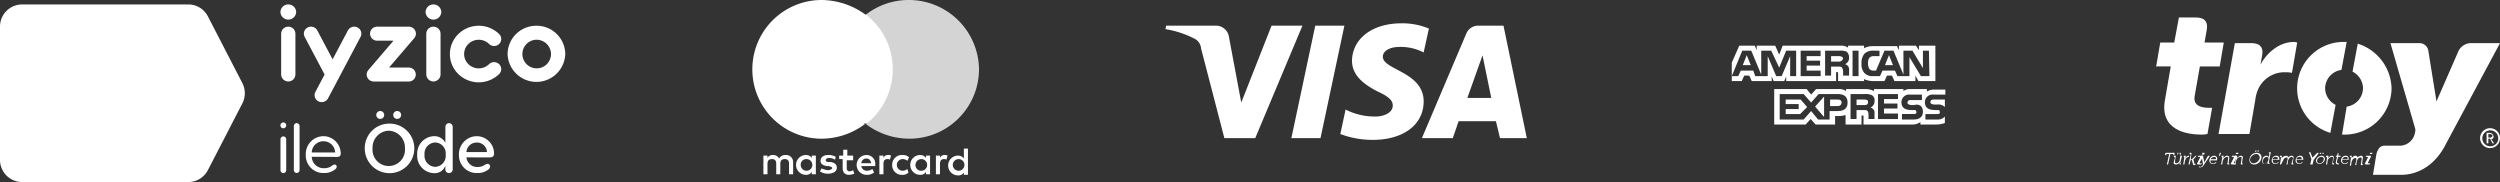 <svg xmlns="http://www.w3.org/2000/svg" width="429" height="31.238" viewBox="0 0 429 31.238">
  <rect x="0" y="0" width="429" height="31.238" fill="#333333" stroke="none"/>
  <g id="Group_3" data-name="Group 3" transform="translate(2468 1856)">
    <g id="Troy-Logo" transform="translate(-2098 -1853)">
      <g id="Group_1_" transform="translate(1.437 22.724)">
        <path id="Path_6_" d="M.8.7H.4A.1.1,0,0,0,.3.8V.9H.1V.7A.215.215,0,0,1,.3.5H1.6c.1,0,.2,0,.1.2V.9H1.5V.7H1L.6,2.5H.4Z" fill="#fff" fill-rule="evenodd"/>
        <path id="Shape_5_" d="M1.8,1.3h0l-.2-.1V1h.2c.1,0,.2,0,.1.2l-.1.7c0,.2,0,.4.2.4a.645.645,0,0,0,.6-.6L2.7,1H3L2.7,2.2v.1h.1v.2H2.7c-.1,0-.2-.1-.1-.2V2.1h0a.675.675,0,0,1-.6.4c-.4,0-.5-.2-.4-.5ZM2.2.5h.2L2.3.8H2.2Zm.4,0h.2V.8H2.6Z" fill="#fff"/>
        <path id="Path_7_" d="M3.4,1.3h0l-.1-.1V1h.2c.1,0,.2,0,.1.2v.2h0A.664.664,0,0,1,4.1,1h.1v.2H4.1a.664.664,0,0,0-.5.4c0,.1-.1.2-.1.3l-.1.6H3.2Z" fill="#fff" fill-rule="evenodd"/>
        <path id="Path_8_" d="M4.5.8h0L4.3.7V.5h.2c.1,0,.2,0,.1.2l-.1.9h.1c.1,0,.1,0,.2-.1L5.3,1h.2L5,1.6l-.1.1h0l.1.1.1.5a.1.1,0,0,0,.1.1h.1v.2H5.1c-.1,0-.2,0-.2-.1l-.2-.7a.1.1,0,0,0-.1-.1H4.5l-.2.8H4.1Z" fill="#fff" fill-rule="evenodd"/>
        <path id="Shape_6_" d="M6.1,1.3A.1.1,0,0,0,6,1.2H5.7L5.8,1h.5c.3,0,.4,0,.3.2L6,2.2a.1.1,0,0,0,.1.1h.3l-.1.2H5.9c-.3,0-.4-.1-.3-.2ZM6.5.5h.4L6.8.8H6.4Z" fill="#fff"/>
        <path id="Path_9_" d="M6.2,2.9c.1,0,.2-.1.3-.2l.1-.2L6.4,1.3a.1.1,0,0,0-.1-.1h0V1h.1c.1,0,.2,0,.2.1l.2.9v.2h0A.31.31,0,0,1,6.9,2l.5-.9c.1-.1.1-.1.2-.1h.1v.2h0a.1.1,0,0,0-.1.1l-1,1.5a.764.764,0,0,1-.5.2c-.2,0-.2-.1-.2-.1L6,2.8s0,.1.2.1" fill="#fff" fill-rule="evenodd"/>
        <path id="Shape_7_" d="M8.5,1a.505.505,0,0,1,.5.7v.1H7.9c-.1.3.1.5.4.5a.765.765,0,0,0,.5-.2l.1.1a.876.876,0,0,1-.6.2.563.563,0,0,1-.6-.7A.849.849,0,0,1,8.5,1Zm.3.6c.1-.3-.1-.4-.3-.4a.822.822,0,0,0-.6.4Z" fill="#fff"/>
        <path id="Path_10_" d="M9.5.5h.2L9.5,1H9.3Z" fill="#fff" fill-rule="evenodd"/>
        <path id="Path_11_" d="M9.9,1.3h0l-.1-.1V1H10c.1,0,.2,0,.1.2v.2h0c.1-.1.3-.4.6-.4.4,0,.4.2.4.5l-.1.7v.1h.1v.2h-.2c-.1,0-.2-.1-.1-.2l.1-.7c0-.2.1-.4-.2-.4a.822.822,0,0,0-.6.4c0,.1,0,.1-.1.2l-.1.7H9.7Z" fill="#fff" fill-rule="evenodd"/>
        <path id="Shape_8_" d="M11.9,1.3a.1.1,0,0,0-.1-.1h-.3l.1-.2h.5c.3,0,.4,0,.3.2l-.5,1a.1.1,0,0,0,.1.1h.3l-.1.2h-.5c-.3,0-.4-.1-.3-.2Zm.4-.8h.4l-.1.2h-.4Z" fill="#fff"/>
        <path id="Path_12_" d="M12.3,1.3h0l-.2-.1V1h.2c.1,0,.2,0,.1.2v.2h0a1.185,1.185,0,0,1,.7-.4c.3,0,.4.2.3.5l-.1.7v.1h.1v.2h-.2c-.1,0-.2-.1-.1-.2l.1-.7c0-.2.1-.4-.2-.4a.822.822,0,0,0-.6.4c0,.1,0,.1-.1.2l-.2.7H12Z" fill="#fff" fill-rule="evenodd"/>
        <path id="Shape_9_" d="M15.8.5a.766.766,0,0,1,.8,1,1.268,1.268,0,0,1-1.2,1,.766.766,0,0,1-.8-1A1.188,1.188,0,0,1,15.8.5Zm-.5,1.8a1.187,1.187,0,0,0,1-.8.606.606,0,0,0-.6-.8,1.187,1.187,0,0,0-1,.8A.606.606,0,0,0,15.3,2.3ZM15.6.1h.2l-.1.2h-.2Zm.4,0h.2l-.1.2h-.2Z" fill="#fff"/>
        <path id="Shape_10_" d="M17.5,1a.446.446,0,0,1,.4.3h0V1.2L18,.7V.6h-.1V.4h.2c.1,0,.2,0,.1.2l-.3,1.5v.1H18v.2h-.2c-.1,0-.2-.1-.1-.2V2.1h0a.69.69,0,0,1-.5.3c-.4,0-.5-.3-.4-.7a.684.684,0,0,1,.7-.7m.3.8c.1-.3,0-.6-.3-.6a.726.726,0,0,0-.6.6c-.1.3.1.6.3.6a.89.89,0,0,0,.6-.6" fill="#fff"/>
        <path id="Shape_11_" d="M19.2,1c.4,0,.5.3.5.6v.1H18.6a.441.441,0,0,0,.4.6.765.765,0,0,0,.5-.2l.1.1a1.268,1.268,0,0,1-.6.2.563.563,0,0,1-.6-.7A.773.773,0,0,1,19.2,1Zm.2.6c.1-.3-.1-.4-.3-.4a.622.622,0,0,0-.6.4Z" fill="#fff"/>
        <path id="Path_13_" d="M20,1.3c.1,0,0-.1,0,0l-.2-.1V1H20c.1,0,.2,0,.1.2v.2h0a1.27,1.27,0,0,1,.7-.4c.3,0,.4.1.4.3h0a.855.855,0,0,1,.6-.3c.3,0,.4.2.3.5l-.1.7v.1h.1v.2h-.2c-.1,0-.2-.1-.1-.2l.2-.7c.1-.2,0-.4-.2-.4a.664.664,0,0,0-.5.4c0,.1-.1.1-.1.2l-.1.7h-.2l.2-.8c0-.2.1-.4-.2-.4a.664.664,0,0,0-.5.4c0,.1-.1.1-.1.2l-.3.6h-.2Z" fill="#fff" fill-rule="evenodd"/>
        <path id="Shape_12_" d="M23.3,1c.4,0,.5.3.5.6v.1H22.7a.441.441,0,0,0,.4.6.765.765,0,0,0,.5-.2l.1.1a1.268,1.268,0,0,1-.6.2.563.563,0,0,1-.6-.7A.773.773,0,0,1,23.3,1Zm.2.6c.1-.3-.1-.4-.3-.4a.622.622,0,0,0-.6.4Z" fill="#fff"/>
        <path id="Path_14_" d="M25.2,1.6,24.9.7a.1.1,0,0,0-.1-.1h0V.4h.1c.1,0,.2,0,.2.2l.2.5a.349.349,0,0,0,.1.2h0l.2-.2L26,.7c.1-.1.2-.2.3-.2h.1V.7h0c-.1,0-.1,0-.1.1l-.7.9-.2.8H25Z" fill="#fff" fill-rule="evenodd"/>
        <path id="Shape_13_" d="M26.9,1a.563.563,0,0,1,.6.7.961.961,0,0,1-.9.7.563.563,0,0,1-.6-.7A1.107,1.107,0,0,1,26.9,1Zm-.3,1.3a.73.73,0,0,0,.7-.6c.1-.3-.1-.5-.4-.5a.752.752,0,0,0-.7.5C26.1,2.1,26.3,2.3,26.6,2.3ZM26.7.5h.2l-.1.2h-.2Zm.4,0h.2V.7h-.2Z" fill="#fff"/>
        <path id="Path_15_" d="M27.9,1.3h0l-.2-.1V1H28c.1,0,.2,0,.1.2v.2h0c.1-.1.3-.4.6-.4s.4.2.3.5l-.1.7a.1.1,0,0,0,.1.1h.1v.2h-.2c-.1,0-.2-.1-.1-.2l.1-.7c0-.2.1-.4-.2-.4a.822.822,0,0,0-.6.4c-.1.1-.1.1-.1.2l-.1.7h-.2Z" fill="#fff" fill-rule="evenodd"/>
        <path id="Path_16_" d="M29.6,1.2h-.2V1h.2l.1-.4h.2l-.1.4h.4v.2h-.4l-.2.7c-.1.3.1.4.2.4h.1v.2h-.1c-.2,0-.5-.1-.4-.5Z" fill="#fff" fill-rule="evenodd"/>
        <path id="Shape_14_" d="M31.1,1c.4,0,.5.3.5.6v.1H30.5a.441.441,0,0,0,.4.6.765.765,0,0,0,.5-.2l.1.1a.876.876,0,0,1-.6.2.563.563,0,0,1-.6-.7A.773.773,0,0,1,31.1,1Zm.3.6c.1-.3-.1-.4-.3-.4a.622.622,0,0,0-.6.4Z" fill="#fff"/>
        <path id="Path_17_" d="M32,1.3h0l-.2-.1V1H32c.1,0,.2,0,.1.2v.2h0c.2-.2.4-.4.6-.4.3,0,.4.1.4.3h0a1.141,1.141,0,0,1,.6-.3q.45,0,.3.6l-.1.7v.1H34v.2h-.2c-.1,0-.2-.1-.1-.2l.1-.7c.1-.2,0-.4-.2-.4a.664.664,0,0,0-.5.4c0,.1-.1.1-.1.2l-.1.7h-.2l.2-.8c0-.2.1-.4-.2-.4a.664.664,0,0,0-.5.4c0,.1,0,.1-.1.2l-.1.7h-.2Z" fill="#fff" fill-rule="evenodd"/>
        <path id="Shape_15_" d="M34.9,1.3a.1.1,0,0,0-.1-.1h-.3l.1-.2h.5c.3,0,.4,0,.3.2l-.5,1a.1.1,0,0,0,.1.1h.3l-.1.2h-.5c-.3,0-.4-.1-.3-.2Zm.4-.8h.4l-.1.2h-.4Z" fill="#fff"/>
      </g>
      <g id="Group_2_">
        <g id="Path_18_">
          <path id="Path" d="M54,4.4a2.449,2.449,0,0,0-2.1,1.3l-3.8,8.7L46.7,5.7a1.533,1.533,0,0,0-1.6-1.3H40.2l4.2,14.5a1.388,1.388,0,0,1,0,.9A2.66,2.66,0,0,1,41.9,22H39.2c-.7,0-1.1.4-1.4,1.4L37.2,27H42c2.5,0,5.4-1.2,7.4-4.7L59,4.4Z" fill="#fff" fill-rule="evenodd"/>
          <path id="Path-2" data-name="Path" d="M6.8,0C8.2,0,8.9.6,8.7,2L8.3,4.3h3.3l-.7,4.1H7.5l-.9,5.1c-.3,1.8,1.4,2,2.5,2h.5L8.8,20c-.2,0-.5.1-1,.1-2.5,0-7.2-.7-6.3-5.9l1-5.8H0L.7,4.3H3.1L3.9,0Z" fill="#fff" fill-rule="evenodd"/>
          <g id="Group" transform="translate(24.191 4.196)">
            <path id="Path-3" data-name="Path" d="M10.4.3,9.5,5.1a3.256,3.256,0,0,1,1.8,2.8,3.233,3.233,0,0,1-2.8,3.2l-.8,4.8h.5a8.024,8.024,0,0,0,8-8A8.264,8.264,0,0,0,10.4.3Z" fill="#fff" fill-rule="evenodd"/>
            <path id="Path-4" data-name="Path" d="M6.6,10.8A3.256,3.256,0,0,1,4.8,8,3.233,3.233,0,0,1,7.6,4.8L8.5,0H8A7.964,7.964,0,0,0,5.7,15.6Z" fill="#fff" fill-rule="evenodd"/>
          </g>
          <path id="Path-5" data-name="Path" d="M13.5,4.4h2.8c1.4,0,2.1.6,1.9,2l-.3,1.7C19,6,21.2,4.2,23.6,4.2a2.18,2.18,0,0,1,.6.1l-.9,5.2a5,5,0,0,0-1.1-.1,4.953,4.953,0,0,0-4.6,2.7,6.463,6.463,0,0,0-.6,2.1L16,20H10.7Z" fill="#fff" fill-rule="evenodd"/>
        </g>
        <path id="Shape_16_" d="M59,20.7a1.707,1.707,0,1,1-.5-1.2A1.656,1.656,0,0,1,59,20.7Zm-.3,0a1.367,1.367,0,1,0-.4,1A1.284,1.284,0,0,0,58.7,20.7Zm-.7.9h-.3l-.4-.8H57v.8h-.3V19.8h.6a.707.707,0,0,1,.6.6c0,.3-.1.4-.4.5Zm-.3-1.3c0-.1,0-.2-.1-.2s-.2-.1-.3-.1H57v.6h.3a.367.367,0,0,0,.3-.1A.349.349,0,0,0,57.7,20.3Z" fill="#fff"/>
      </g>
    </g>
    <g id="American_Express" transform="translate(-2174 -1856)">
      <g id="Group-2" data-name="Group" transform="translate(3.074 7.735)">
        <path id="Shape_3_" d="M3.354,3.44,2.669,1.727,1.984,3.44Zm15.5-.685a1.086,1.086,0,0,1-.514.086h-1.2V1.9h1.285a1.086,1.086,0,0,1,.514.086c.171.086.257.171.257.343A.855.855,0,0,1,18.854,2.755Zm8.906.685-.685-1.713L26.39,3.44ZM11.147,5.324H10.119V1.9L8.663,5.324H7.721L6.266,1.9V5.324H4.125l-.343-.942H1.641l-.428.942H.1L1.9.956H3.44l1.713,4.11V.956H6.865l1.37,2.912L9.434.956h1.713Zm4.2,0H11.917V.956h3.425V1.9h-2.4v.771h2.312v.856H12.945v.856h2.4Zm4.881-3.168a1.128,1.128,0,0,1-.685,1.113,1.317,1.317,0,0,1,.514.343,1.151,1.151,0,0,1,.171.771v.856H19.2V4.724a1.544,1.544,0,0,0-.171-.856c-.171-.171-.343-.171-.771-.171H17.141V5.238H16.114V.956h2.4a2.925,2.925,0,0,1,1.285.171A1.283,1.283,0,0,1,20.224,2.155Zm1.627,3.168H20.823V.956h1.028Zm12.16,0H32.555L30.586,2.07V5.324H28.53L28.1,4.382H25.961l-.428.942h-1.2a1.81,1.81,0,0,1-1.456-.514,2.18,2.18,0,0,1-.514-1.627,2.406,2.406,0,0,1,.514-1.713A2.093,2.093,0,0,1,24.42.956h1.028V1.9h-.942a1.047,1.047,0,0,0-.771.257,1.377,1.377,0,0,0-.257.942,1.826,1.826,0,0,0,.257,1.028.972.972,0,0,0,.685.257h.428L26.3.956h1.541l1.713,4.11V.956H31.1l1.8,3v-3h1.028l.086,4.367ZM.1,6.18H1.813l.428-.942H3.1l.428.942H6.951V5.409l.343.771h1.8l.343-.771V6.18H18V4.639h.171c.086,0,.171,0,.171.171V6.18h4.453V5.837a3.845,3.845,0,0,0,1.627.343H26.3l.428-.942h.856l.428.942h3.6V5.238l.514.942h2.912V.1H32.213V.871L31.7.1H28.787V.871L28.445.186H24.506a3.4,3.4,0,0,0-1.713.343V.1h-2.74V.443A1.966,1.966,0,0,0,18.854.1H8.835l-.6,1.541L7.55.1H4.382V.871L4.039.1H1.385L.1,3.012Z" transform="translate(0 0)" fill="#fff"/>
        <path id="Shape_4_" d="M37.887,10.6H36a.642.642,0,0,0-.428.086.445.445,0,0,0-.171.343c0,.171.086.257.257.343a3.709,3.709,0,0,0,.428.086H36.6a1.549,1.549,0,0,1,1.2.343l.086.086Zm0,2.912a1.686,1.686,0,0,1-1.37.514h-1.97v-.942h1.97A.642.642,0,0,0,36.945,13a.315.315,0,0,0,.086-.257.863.863,0,0,0-.086-.257c-.086-.086-.171-.086-.343-.086-.942,0-2.141,0-2.141-1.37a1.309,1.309,0,0,1,1.456-1.285h2.055V8.886H36.089a2.311,2.311,0,0,0-1.285.343V8.8H31.978a1.812,1.812,0,0,0-1.2.343V8.8H25.727v.343a3.194,3.194,0,0,0-1.37-.343H20.931v.343A2.178,2.178,0,0,0,19.476,8.8H15.793l-.856.942L14.166,8.8H8.6v6.08h5.395l.856-.942.856.942h3.34V13.424h.343a4.491,4.491,0,0,0,1.456-.171V14.88h2.74V13.339h.171c.171,0,.171,0,.171.171v1.37h8.392a2.179,2.179,0,0,0,1.37-.428v.428h2.655a4.479,4.479,0,0,0,1.541-.257V13.51Zm-4.11-1.8a1.369,1.369,0,0,1,.343.942c0,.942-.6,1.37-1.627,1.37h-1.97v-.942h1.97A.642.642,0,0,0,32.92,13a.315.315,0,0,0,.086-.257.863.863,0,0,0-.086-.257c-.086-.086-.171-.086-.343-.086-.942,0-2.141,0-2.141-1.37a1.309,1.309,0,0,1,1.456-1.285h2.055v.942H32.064a.642.642,0,0,0-.428.086.445.445,0,0,0-.171.343c0,.171.086.257.257.343a3.709,3.709,0,0,0,.428.086h.514A1.173,1.173,0,0,1,33.776,11.712Zm-9.248-.257a1.086,1.086,0,0,1-.514.086H22.73V10.6h1.285a1.086,1.086,0,0,1,.514.086c.171.086.171.171.171.428A.445.445,0,0,1,24.528,11.455Zm.6.514a1.317,1.317,0,0,1,.514.343c.171.171.171.428.171.771v.856H24.785v-.514c0-.257,0-.685-.171-.856s-.343-.171-.771-.171H22.73v1.541H21.7V9.656h2.4a2.539,2.539,0,0,1,1.2.171.907.907,0,0,1,.514.942A1.175,1.175,0,0,1,25.127,11.968Zm1.285-2.312h3.425v.856h-2.4v.771h2.312v.856H27.439V13h2.4v.942H26.412Zm-6.936,2.055H18.191V10.6h1.37c.343,0,.6.171.6.514A.611.611,0,0,1,19.476,11.712ZM17.163,13.6l-1.541-1.8,1.541-1.713Zm-4.11-.514H10.57v-.856H12.8v-.856H10.57V10.6h2.569l1.113,1.285Zm8.135-1.97c0,1.2-.856,1.456-1.8,1.456H18.105v1.456h-1.97l-1.2-1.456-1.285,1.456H9.542V9.656h4.11l1.285,1.456,1.285-1.456h3.254C20.332,9.656,21.188,9.913,21.188,11.112Z" transform="translate(-1.221 -1.25)" fill="#fff"/>
      </g>
    </g>
    <g id="visa" transform="translate(-2268 -1852)">
      <path id="Fill-1" d="M30.7.4,26.6,19.7h-5L25.7.4ZM51.8,12.8l2.6-7.3,1.5,7.3Zm5.6,6.9H62L58,.4H53.7a2.209,2.209,0,0,0-2.1,1.4L44,19.7h5.3l1-2.9h6.4ZM44.3,13.4c0-5.1-7.1-5.4-7-7.7,0-.7.7-1.4,2.1-1.6a8.7,8.7,0,0,1,4.9.9L45.2.9A11.882,11.882,0,0,0,40.5,0c-5,0-8.4,2.6-8.5,6.4,0,2.8,2.5,4.3,4.4,5.3,2,.9,2.6,1.6,2.6,2.4,0,1.3-1.6,1.9-3,1.9a11.133,11.133,0,0,1-5.1-1.2L30,19a15.6,15.6,0,0,0,5.6,1C40.8,20,44.3,17.4,44.3,13.4ZM23.5.4,15.4,19.7H10.1L6.1,4.3A2.046,2.046,0,0,0,4.9,2.6,16.6,16.6,0,0,0,0,1L.1.4H8.6a2.262,2.262,0,0,1,2.3,2L13,13.6,18.2.4Z" fill="#fff" fill-rule="evenodd"/>
    </g>
    <g id="mastercard-seeklogo.com" transform="translate(-2339 -1856)">
      <path id="Shape" d="M7.1,29.9v-2a1.208,1.208,0,0,0-1.3-1.3,1.159,1.159,0,0,0-1.1.6,1.149,1.149,0,0,0-1.1-.6.957.957,0,0,0-.9.5v-.4H2v3.2h.7V28.1c0-.6.3-.8.8-.8s.7.3.7.8v1.8h.7V28.1c0-.6.3-.8.8-.8s.7.3.7.8v1.8Zm10.4-3.2H16.4v-1h-.7v1H15v.6h.6v1.5c0,.7.3,1.2,1.1,1.2a2.92,2.92,0,0,0,.9-.2l-.2-.6a1.421,1.421,0,0,1-.6.2.472.472,0,0,1-.5-.5V27.5h1.1v-.8Zm5.9-.1a.792.792,0,0,0-.8.5v-.4h-.7v3.2h.7V28.1c0-.5.2-.8.7-.8a.6.6,0,0,1,.4.1l.2-.7A.749.749,0,0,0,23.4,26.6Zm-9,.3a2.5,2.5,0,0,0-1.3-.3c-.8,0-1.3.4-1.3,1,0,.5.4.8,1.1.9h.3q.6.15.6.3c0,.2-.3.4-.7.4a2.9,2.9,0,0,1-1.1-.3l-.3.5a2.3,2.3,0,0,0,1.4.4c.9,0,1.5-.4,1.5-1s-.4-.9-1.1-1h-.3c-.3,0-.5-.1-.5-.3s.2-.4.6-.4a2.368,2.368,0,0,1,1,.3Zm18.7-.3a.792.792,0,0,0-.8.5v-.4h-.7v3.2h.7V28.1c0-.5.2-.8.7-.8a.6.6,0,0,1,.4.1l.2-.7A1.087,1.087,0,0,0,33.1,26.6Zm-9,1.7A1.628,1.628,0,0,0,25.8,30a1.366,1.366,0,0,0,1.1-.4l-.2-.6a1.33,1.33,0,0,1-.8.3,1,1,0,0,1,0-2,1.135,1.135,0,0,1,.8.3L27,27a1.5,1.5,0,0,0-1.1-.4A1.655,1.655,0,0,0,24.1,28.3Zm6.5,0V26.7h-.7v.4a1.231,1.231,0,0,0-1-.5,1.7,1.7,0,0,0,0,3.4,1.1,1.1,0,0,0,1-.5v.4h.7Zm-2.5,0a1,1,0,1,1,1,1A.945.945,0,0,1,28.1,28.3Zm-8.4-1.7a1.7,1.7,0,0,0,0,3.4,2.01,2.01,0,0,0,1.3-.4l-.3-.6a1.613,1.613,0,0,1-.9.3.952.952,0,0,1-1-.8h2.4v-.3A1.5,1.5,0,0,0,19.7,26.6Zm0,.6c.4,0,.7.3.8.8H18.8A.876.876,0,0,1,19.7,27.2Zm17.4,1.1V25.5h-.7v1.7a1.231,1.231,0,0,0-1-.5,1.7,1.7,0,0,0,0,3.4,1.1,1.1,0,0,0,1-.5V30h.7Zm-2.6,0a1,1,0,1,1,1,1A1,1,0,0,1,34.5,28.3ZM11,28.3V26.7h-.7v.4a1.231,1.231,0,0,0-1-.5,1.7,1.7,0,0,0,0,3.4,1.1,1.1,0,0,0,1-.5v.4H11Zm-2.6,0a.945.945,0,0,1,1-1,1,1,0,1,1,0,2A1,1,0,0,1,8.4,28.3Z" fill="#fff"/>
      <rect id="Rectangle" width="10.5" height="18.7" transform="translate(14.2 2.5)" fill="#fff"/>
      <path id="Path-6" data-name="Path" d="M14.9,11.9a11.945,11.945,0,0,1,4.6-9.4A12.974,12.974,0,0,0,12,0a11.9,11.9,0,1,0,0,23.8,12.432,12.432,0,0,0,7.4-2.5A12.163,12.163,0,0,1,14.9,11.9Z" fill="#fff" fill-rule="evenodd"/>
      <path id="Path_1_" d="M39,11.9A11.95,11.95,0,0,1,27,23.8a12.432,12.432,0,0,1-7.4-2.5,11.9,11.9,0,0,0,0-18.8A11.909,11.909,0,0,1,26.9,0,12.037,12.037,0,0,1,39,11.9Z" fill="#d4d4d4" fill-rule="evenodd"/>
    </g>
    <g id="Group-3" data-name="Group" transform="translate(-2468 -1855.238)">
      <path id="Combined-Shape" d="M52.8,3.953a1.235,1.235,0,0,1,1.65.51h0L57.077,9.42,59.7,4.463a1.236,1.236,0,0,1,1.65-.51,1.187,1.187,0,0,1,.52,1.617h0L56.292,16.117a1.239,1.239,0,0,1-1.651.509,1.187,1.187,0,0,1-.52-1.617h0L55.7,12.023,52.282,5.57A1.186,1.186,0,0,1,52.8,3.953Zm29.352-.295a4.973,4.973,0,0,1,3.5,1.421,1.18,1.18,0,0,1,0,1.7,1.241,1.241,0,0,1-1.73,0,2.542,2.542,0,0,0-3.543,0,2.42,2.42,0,0,0,0,3.472,2.543,2.543,0,0,0,3.543,0,1.241,1.241,0,0,1,1.73,0,1.179,1.179,0,0,1,0,1.695,5.026,5.026,0,0,1-7,0,4.783,4.783,0,0,1,0-6.862A4.973,4.973,0,0,1,82.156,3.659Zm9.892,0A4.909,4.909,0,0,1,97,8.511a4.953,4.953,0,0,1-9.9,0A4.909,4.909,0,0,1,92.048,3.659ZM49.47,3.817a1.211,1.211,0,0,1,1.223,1.2h0v7.01a1.224,1.224,0,0,1-2.447,0h0V5.016A1.211,1.211,0,0,1,49.47,3.817Zm20.635,0a1.236,1.236,0,0,1,.828.28,1.183,1.183,0,0,1,.151,1.689h0l-4.318,5.041h3.381a1.2,1.2,0,1,1,0,2.4h-6a1.234,1.234,0,0,1-.786-.28,1.182,1.182,0,0,1-.151-1.688h0l4.318-5.042H64.7a1.2,1.2,0,1,1,0-2.4h5.406Zm4.271,0a1.211,1.211,0,0,1,1.223,1.2h0v7.01a1.224,1.224,0,0,1-2.447,0h0V5.016A1.211,1.211,0,0,1,74.376,3.817ZM92.048,6.056a2.455,2.455,0,1,0,2.505,2.455A2.484,2.484,0,0,0,92.048,6.056ZM49.47,0a1.339,1.339,0,0,1,1.352,1.325,1.352,1.352,0,0,1-2.7,0A1.338,1.338,0,0,1,49.47,0ZM74.376,0a1.339,1.339,0,0,1,1.352,1.325,1.352,1.352,0,0,1-2.7,0A1.339,1.339,0,0,1,74.376,0Z" fill="#fff" fill-rule="evenodd"/>
      <path id="Combined-Shape-2" data-name="Combined-Shape" d="M66.709,20.452A4.252,4.252,0,1,1,62.593,24.7,4.208,4.208,0,0,1,66.709,20.452Zm10.337-.083a.644.644,0,0,1,.639.631V28.31a.643.643,0,0,1-.639.631.633.633,0,0,1-.627-.631v-.643a1.91,1.91,0,0,1-1.94,1.285,2.964,2.964,0,0,1-2.885-3.178,2.983,2.983,0,0,1,2.885-3.167,2.076,2.076,0,0,1,1.94,1.143v-.476a.4.4,0,0,1,.012-.119V21A.631.631,0,0,1,77.045,20.369ZM48.627,22.643a.5.5,0,0,1,.485.5v5.285a.491.491,0,1,1-.981,0V23.144A.5.5,0,0,1,48.627,22.643Zm2.294-2.274a.5.5,0,0,1,.485.488v7.571a.491.491,0,1,1-.982,0V20.858A.5.5,0,0,1,50.921,20.369ZM55.5,22.607a2.988,2.988,0,0,1,2.968,3c0,.38-.225.559-.626.559l-4.352-.024a2.055,2.055,0,0,0,2.14,1.964A2.159,2.159,0,0,0,57,27.655a.752.752,0,0,1,.414-.178.349.349,0,0,1,.367.369.59.59,0,0,1-.26.44,2.911,2.911,0,0,1-1.916.642,3.014,3.014,0,0,1-3.133-3.142A3.057,3.057,0,0,1,55.5,22.607Zm26.314,0a2.981,2.981,0,0,1,2.968,2.964c0,.488-.272.679-.781.679l-3.961-.012a1.836,1.836,0,0,0,1.939,1.655,2.065,2.065,0,0,0,1.183-.345,1.086,1.086,0,0,1,.5-.191.421.421,0,0,1,.438.452.677.677,0,0,1-.319.535,2.9,2.9,0,0,1-1.845.583,3.031,3.031,0,0,1-3.18-3.142A3.084,3.084,0,0,1,81.811,22.607ZM74.68,23.69a1.906,1.906,0,0,0-1.833,2.084,1.909,1.909,0,0,0,1.833,2.095,1.882,1.882,0,0,0,1.8-2.095A1.864,1.864,0,0,0,74.68,23.69Zm-7.971-2.023A2.891,2.891,0,0,0,63.93,24.7a2.789,2.789,0,1,0,5.558,0A2.884,2.884,0,0,0,66.709,21.667ZM55.5,23.477a2,2,0,0,0-2.01,1.928h4.02A1.991,1.991,0,0,0,55.5,23.477Zm26.314.226a1.736,1.736,0,0,0-1.774,1.631h3.524A1.708,1.708,0,0,0,81.811,23.7ZM48.627,20.25a.5.5,0,1,1-.508.5A.509.509,0,0,1,48.627,20.25Zm19.537-1.965a.679.679,0,1,1-.686.679A.686.686,0,0,1,68.163,18.286Zm-2.909,0a.679.679,0,1,1-.686.679A.686.686,0,0,1,65.255,18.286Z" fill="#fff" fill-rule="evenodd"/>
      <g id="Group-3-2" data-name="Group-3">
        <path id="Fill-1-2" data-name="Fill-1" d="M3.781,0A3.8,3.8,0,0,0,0,3.81V26.667a3.8,3.8,0,0,0,3.781,3.809H32.323a3.776,3.776,0,0,0,3.353-2.05L41.581,17a3.837,3.837,0,0,0,.427-1.727v-.065a3.834,3.834,0,0,0-.427-1.727L35.676,2.05A3.777,3.777,0,0,0,32.323,0Z" fill="#fff" fill-rule="evenodd"/>
      </g>
    </g>
  </g>
</svg>
